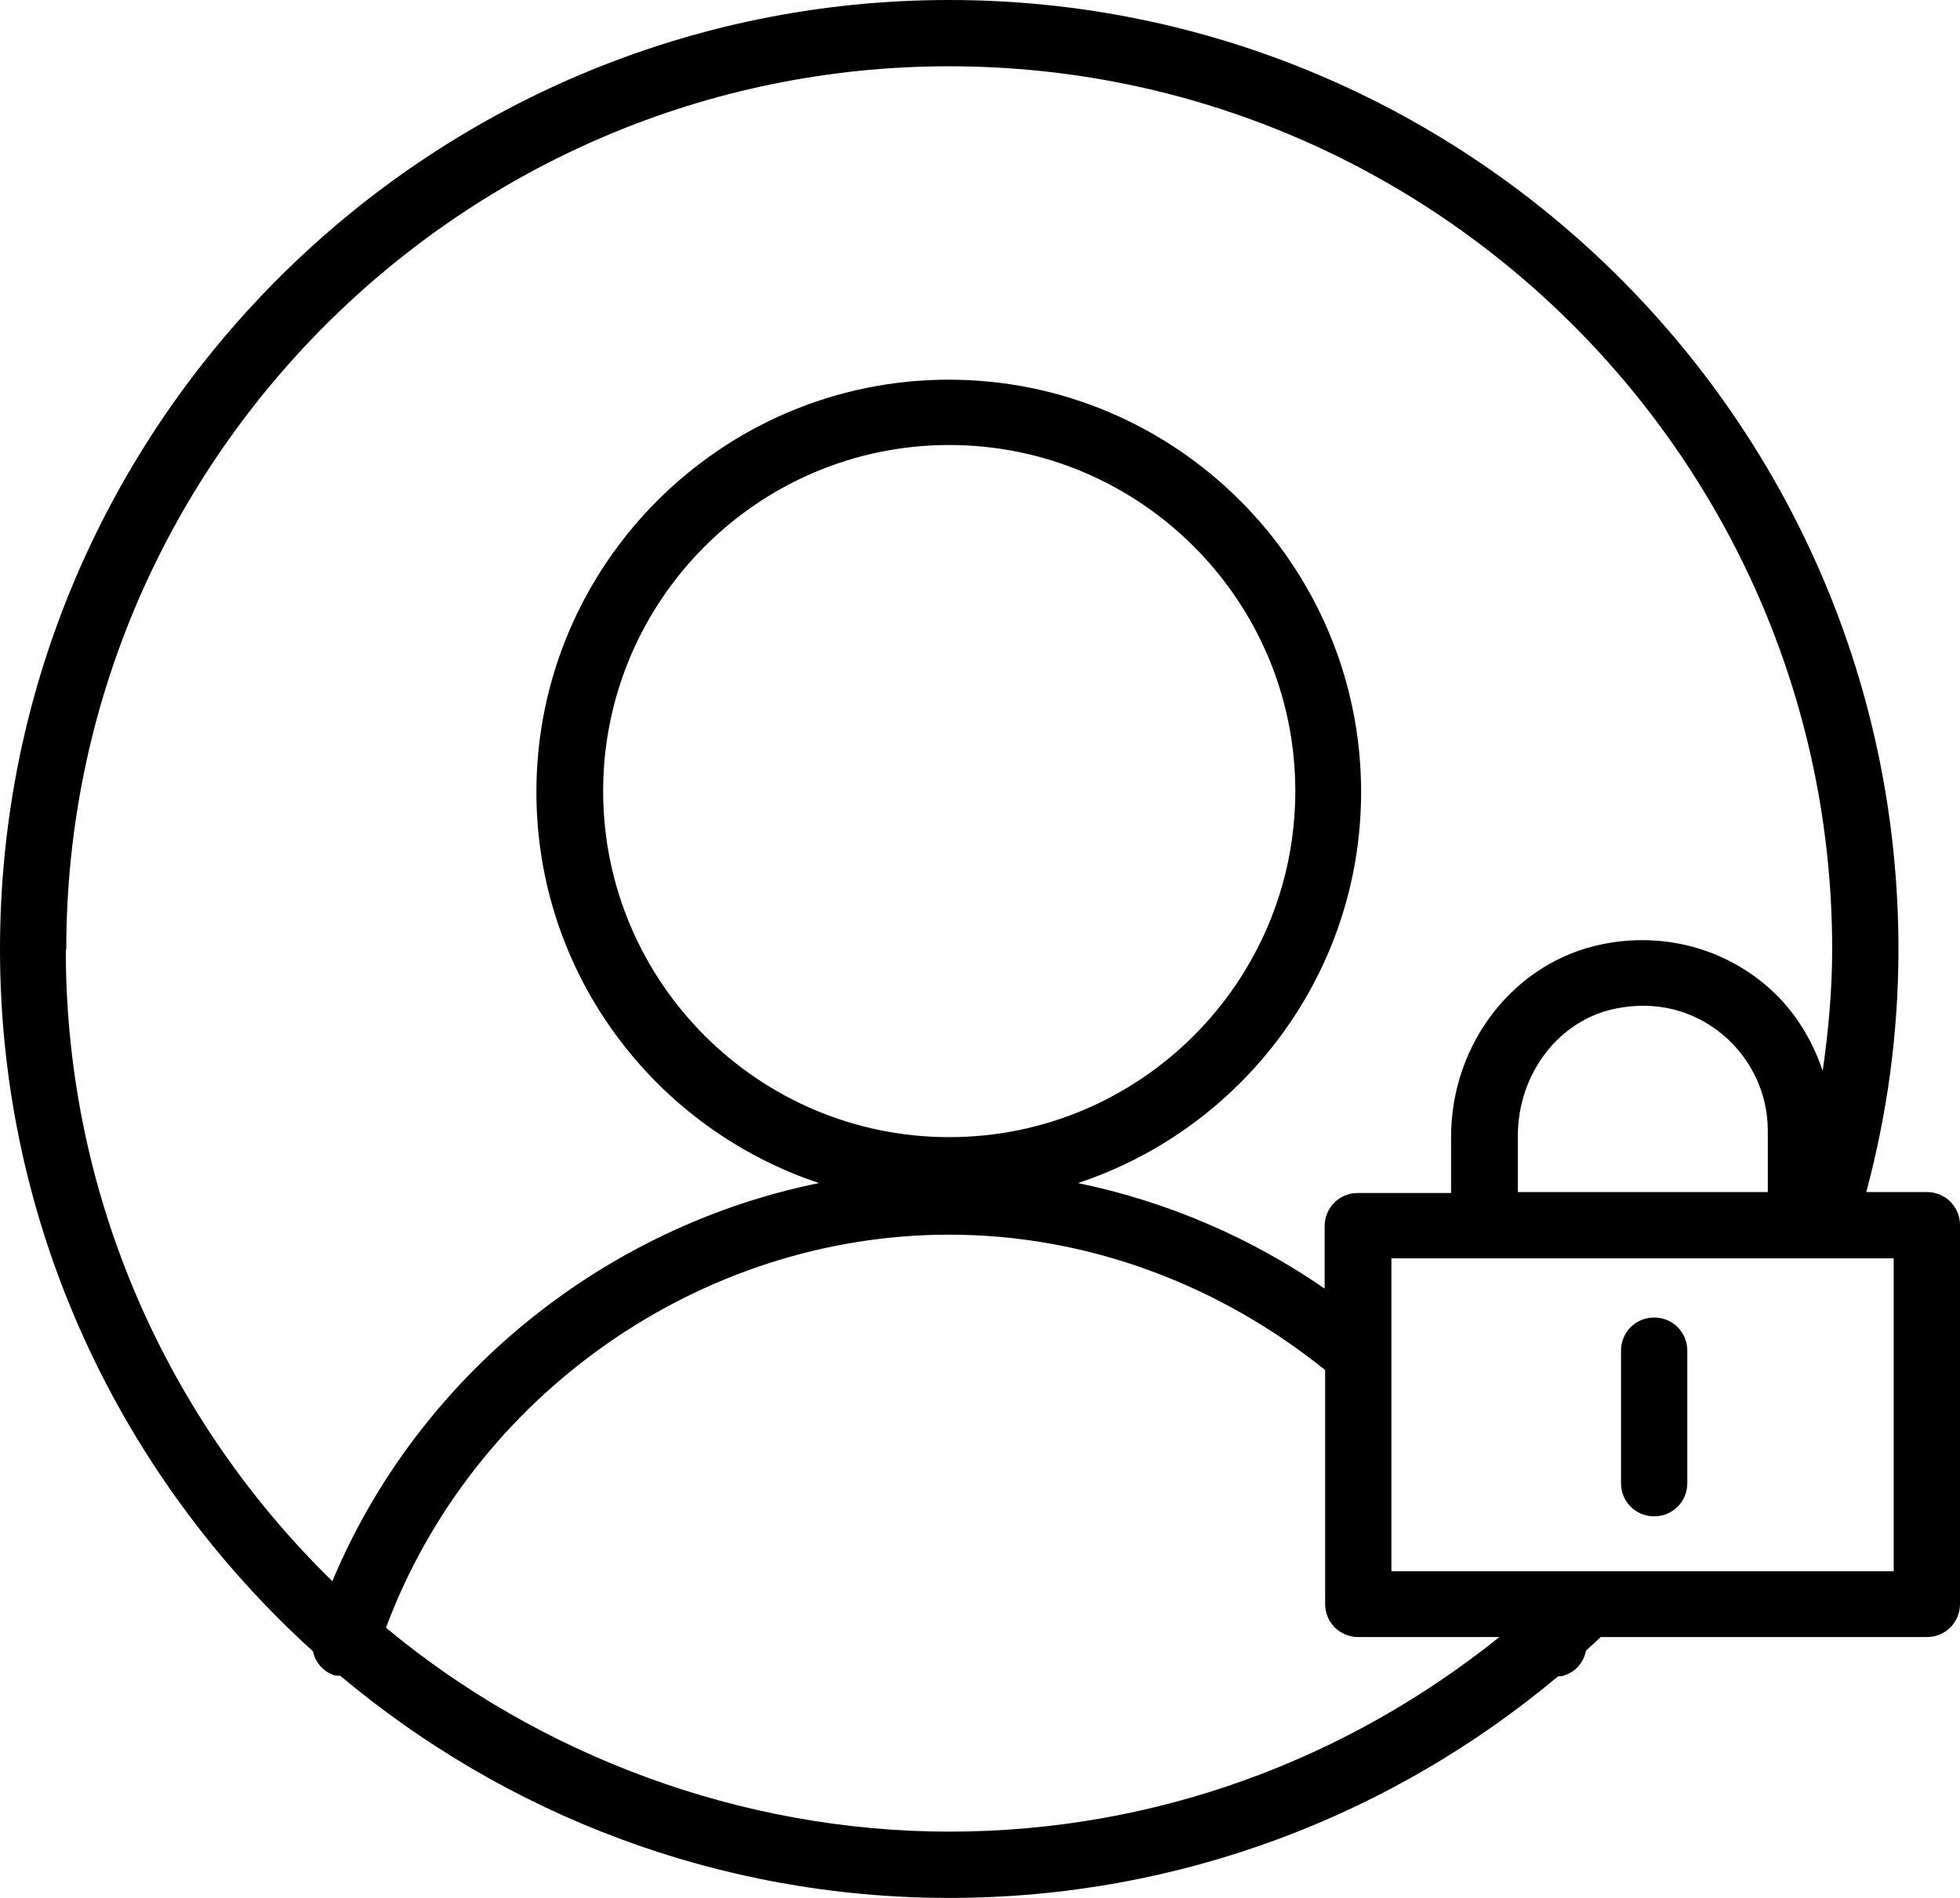 <?xml version="1.0" encoding="UTF-8"?>
<svg id="Layer_2" data-name="Layer 2" xmlns="http://www.w3.org/2000/svg" viewBox="0 0 41.4 40.1">
  <g id="Layer_1-2" data-name="Layer 1">
    <g>
      <path d="M34.94,32.03c.39,0,.7-.31.7-.7v-2.8c0-.39-.31-.7-.7-.7s-.7.31-.7.7v2.8c0,.39.31.7.7.7Z"/>
      <path d="M41.4,25.88c0-.39-.31-.7-.7-.7h-1.28c.44-1.64.68-3.36.68-5.13C40.1,8.99,31.1,0,20.05,0S0,8.99,0,20.05c0,5.88,2.56,11.16,6.61,14.83.05.23.21.43.46.51.04.01.08,0,.12.01,3.48,2.92,7.97,4.69,12.86,4.69s9.37-1.76,12.86-4.68c.04,0,.09,0,.13-.02.25-.08.41-.28.46-.52.1-.1.21-.19.31-.29h6.89c.39,0,.7-.31.7-.7v-8s0,0,0,0ZM37.33,25.18h-5.27v-1.18c0-1.33.88-2.47,2.09-2.7.81-.16,1.6.03,2.22.54.61.5.97,1.25.97,2.04v1.3ZM1.4,20.05C1.4,9.77,9.77,1.4,20.05,1.4s18.65,8.37,18.65,18.65c0,.87-.08,1.73-.2,2.57-.24-.71-.65-1.36-1.25-1.85-.94-.77-2.17-1.07-3.38-.83-1.86.36-3.22,2.08-3.22,4.08v1.18h-1.97c-.39,0-.7.31-.7.7v1.32c-1.56-1.08-3.33-1.84-5.21-2.23,3.47-1.15,5.98-4.42,5.98-8.26,0-4.8-3.91-8.71-8.71-8.71s-8.71,3.91-8.71,8.71c0,3.85,2.51,7.11,5.97,8.26-4.54.92-8.47,4.08-10.28,8.41-3.47-3.39-5.63-8.11-5.63-13.33ZM20.05,24.02c-4.03,0-7.31-3.28-7.31-7.31s3.28-7.31,7.31-7.31,7.31,3.28,7.31,7.31-3.28,7.31-7.31,7.31ZM8.15,34.39c1.83-4.92,6.64-8.31,11.9-8.31,2.94,0,5.72,1.07,7.94,2.86v4.94c0,.39.31.7.7.7h2.98c-3.19,2.56-7.22,4.11-11.62,4.11s-8.67-1.62-11.9-4.31ZM40,33.19h-10.61v-6.61h10.61v6.61Z"/>
    </g>
  </g>
</svg>